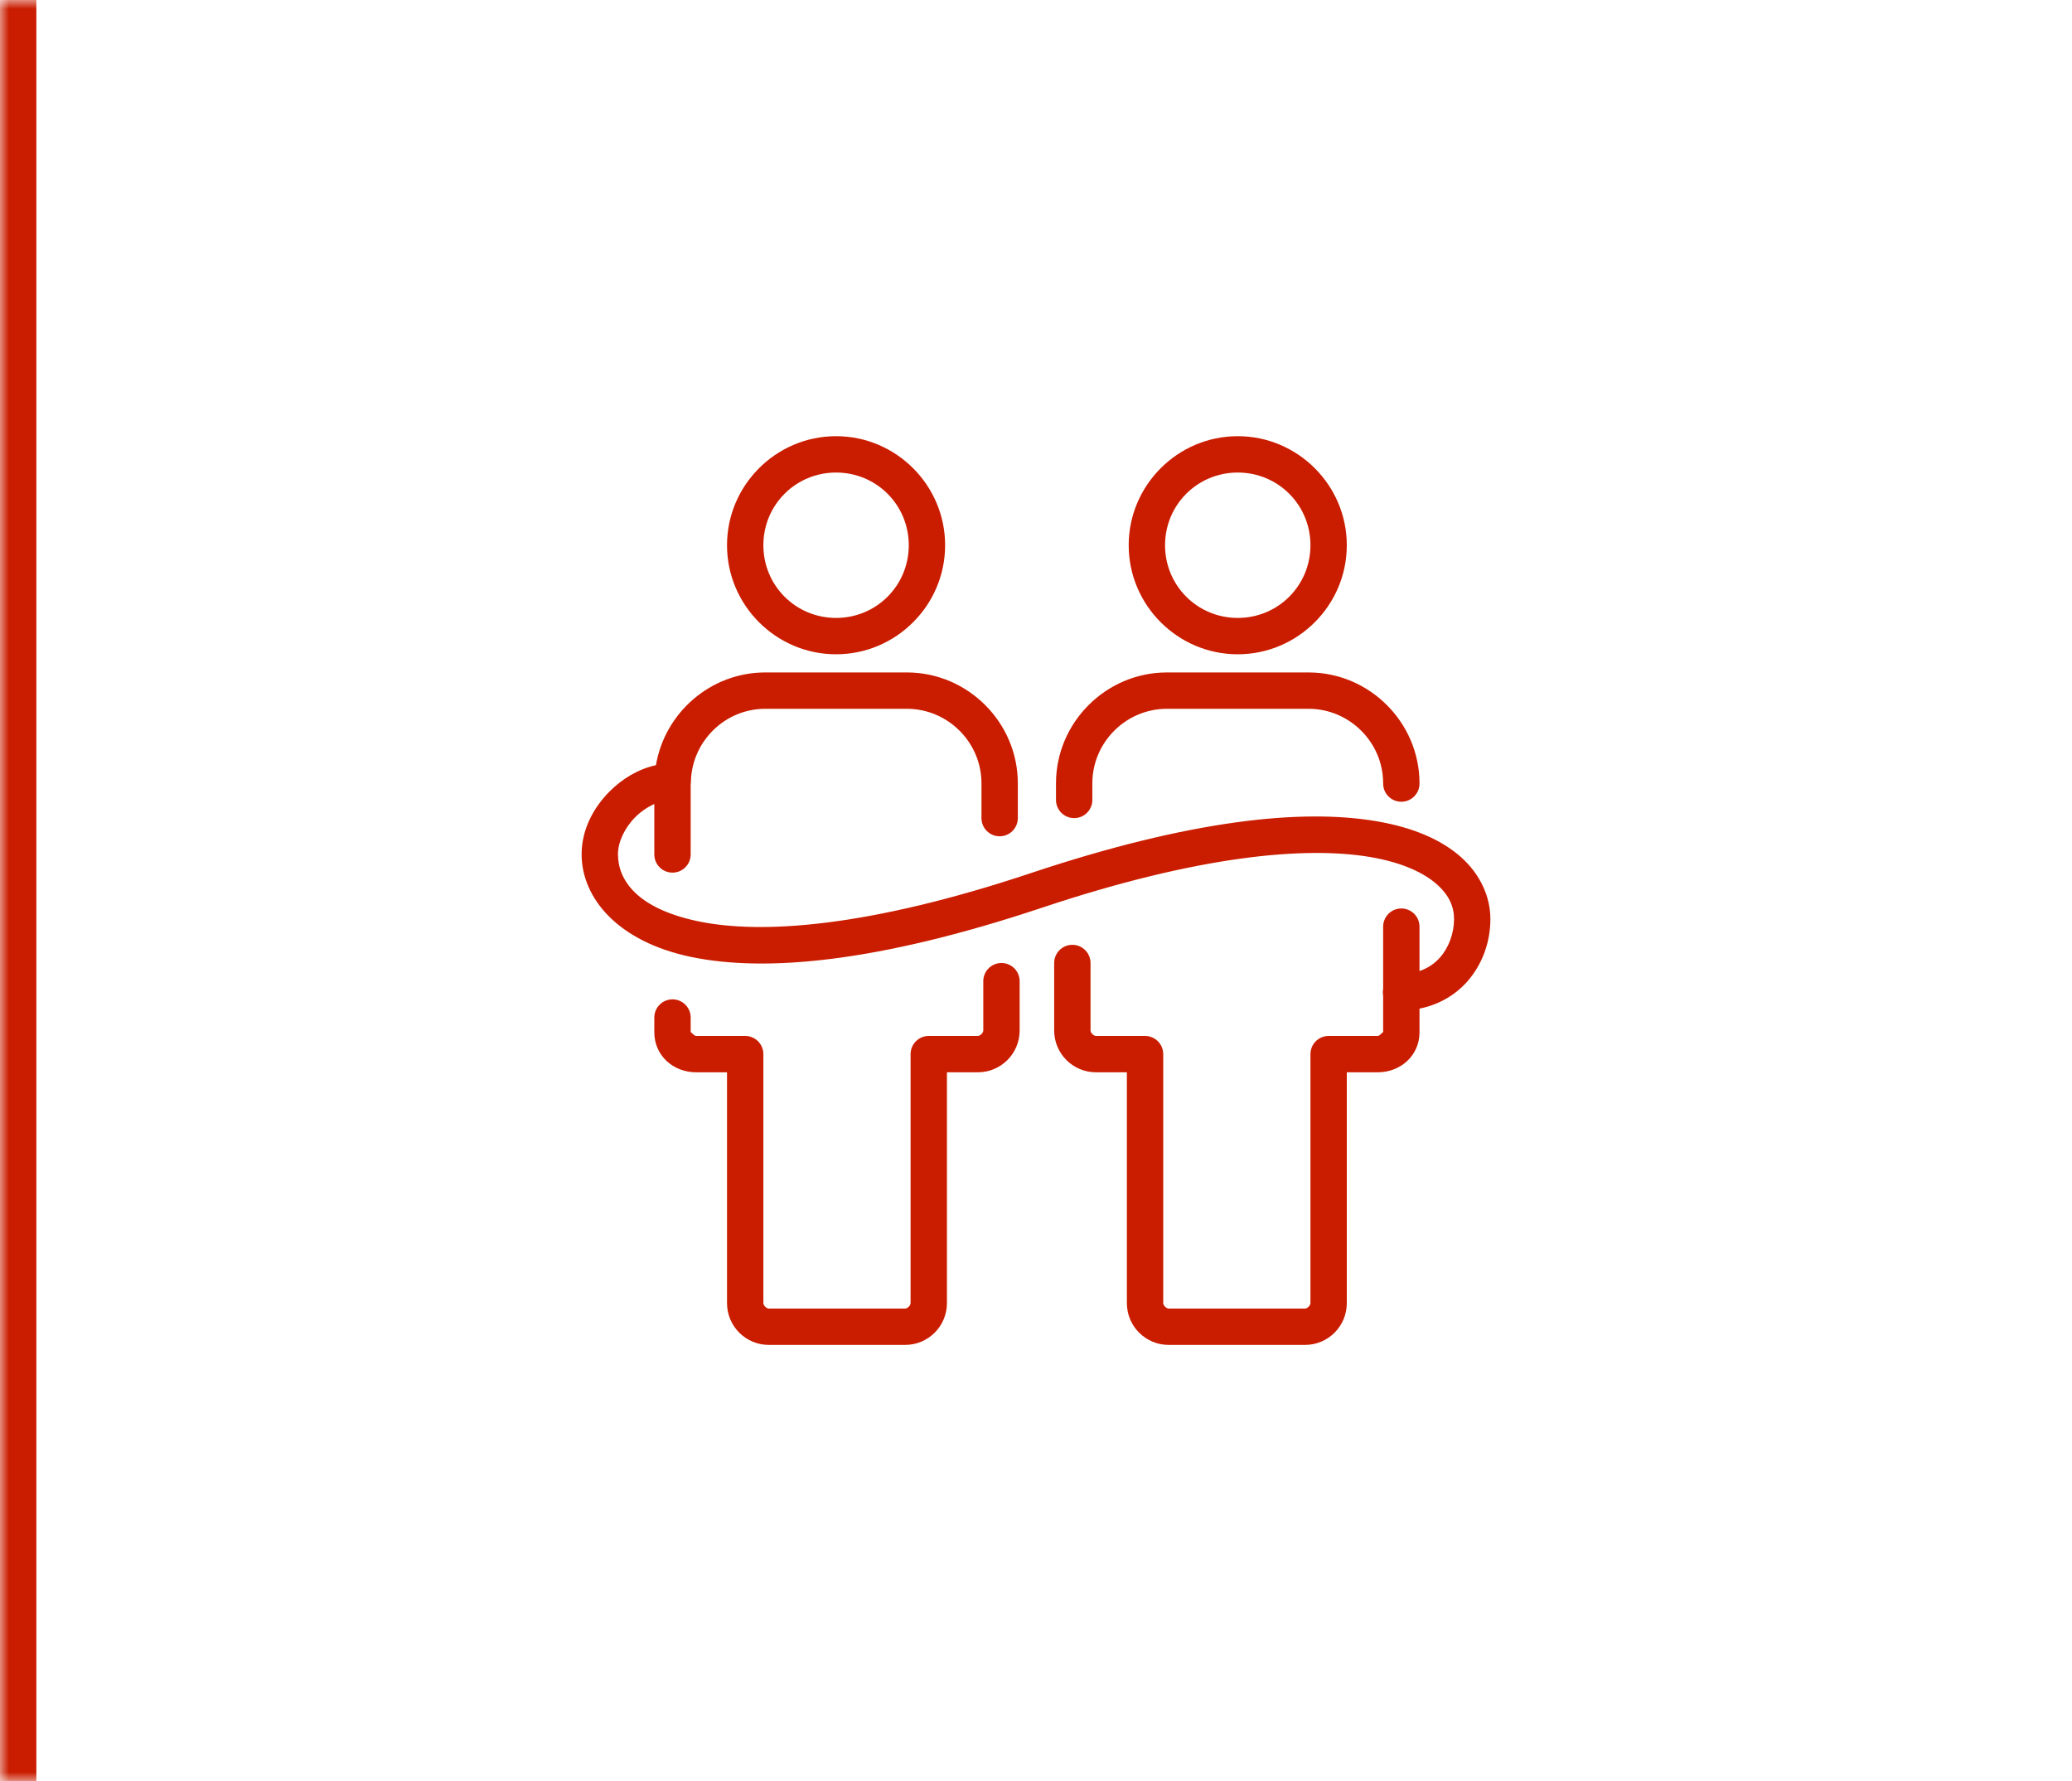 <svg xmlns="http://www.w3.org/2000/svg" width="114" height="98" viewBox="0 0 114 98" fill="none"><mask id="path-1-inside-1_398_616" fill="white"><path d="M0 0H114V98H0V0Z"></path></mask><path d="M2 98V0H-2V98H2Z" fill="#CA1D00" mask="url(#path-1-inside-1_398_616)"></path><g clip-path="url(#clip0_398_616)"><path d="M46 24C42.698 24 40 26.698 40 30C40 33.302 42.698 36 46 36C49.302 36 52 33.302 52 30C52 26.698 49.302 24 46 24ZM68.1 24C64.798 24 62.1 26.698 62.1 30C62.1 33.302 64.798 36 68.1 36C71.401 36 74.1 33.302 74.1 30C74.1 26.698 71.401 24 68.1 24ZM46 26C48.221 26 50 27.779 50 30C50 32.221 48.221 34 46 34C43.779 34 42 32.221 42 30C42 27.779 43.779 26 46 26ZM68.1 26C70.321 26 72.1 27.779 72.1 30C72.1 32.221 70.321 34 68.1 34C65.879 34 64.1 32.221 64.1 30C64.1 27.779 65.879 26 68.1 26ZM42.1 37C39.092 37 36.572 39.223 36.09 42.102C35.117 42.314 34.239 42.847 33.543 43.543C32.636 44.45 32 45.667 32 47C32 49.431 34.017 51.827 38.049 52.658C42.081 53.49 48.219 52.982 57.316 49.949C65.951 47.064 71.827 46.554 75.381 47.154C77.158 47.455 78.341 48.027 79.043 48.647C79.746 49.266 80 49.903 80 50.57C80 51.336 79.722 52.12 79.232 52.678C78.934 53.018 78.559 53.272 78.1 53.428V51C78.101 50.866 78.076 50.733 78.026 50.609C77.976 50.486 77.901 50.373 77.806 50.278C77.711 50.184 77.599 50.109 77.475 50.059C77.351 50.009 77.218 49.984 77.084 49.986C76.819 49.99 76.567 50.099 76.382 50.29C76.198 50.48 76.096 50.735 76.1 51V54.404C76.076 54.529 76.076 54.657 76.1 54.781V56.801C76.1 56.734 75.929 57 75.801 57H73.1C72.834 57 72.58 57.105 72.392 57.293C72.205 57.48 72.1 57.735 72.1 58V71.699C72.1 71.828 71.929 72 71.801 72H64.301C64.172 72 64 71.828 64 71.699V58C64 57.735 63.895 57.48 63.707 57.293C63.52 57.105 63.265 57 63 57H60.301C60.172 57 60 56.828 60 56.699V53C60.002 52.867 59.977 52.736 59.928 52.613C59.879 52.49 59.805 52.378 59.712 52.284C59.619 52.189 59.508 52.114 59.386 52.063C59.264 52.012 59.133 51.986 59 51.986C58.867 51.986 58.736 52.012 58.614 52.063C58.492 52.114 58.381 52.189 58.288 52.284C58.195 52.378 58.121 52.49 58.072 52.613C58.023 52.736 57.998 52.867 58 53V56.699C58 57.971 59.029 59 60.301 59H62V71.699C62 72.971 63.029 74 64.301 74H71.801C73.072 74 74.1 72.971 74.1 71.699V59H75.801C77.072 59 78.1 58.067 78.1 56.801V55.496C79.178 55.283 80.091 54.732 80.736 53.996C81.575 53.039 82 51.805 82 50.57C82 49.331 81.437 48.09 80.367 47.147C79.297 46.203 77.754 45.526 75.713 45.182C71.632 44.492 65.507 45.102 56.684 48.051C47.781 51.018 41.919 51.414 38.451 50.699C34.983 49.984 34 48.381 34 47C34 46.333 34.364 45.55 34.957 44.957C35.267 44.647 35.63 44.404 36 44.238V47C35.998 47.133 36.023 47.264 36.072 47.387C36.121 47.51 36.195 47.622 36.288 47.716C36.381 47.811 36.492 47.886 36.614 47.937C36.736 47.988 36.867 48.014 37 48.014C37.133 48.014 37.264 47.988 37.386 47.937C37.508 47.886 37.619 47.811 37.712 47.716C37.805 47.622 37.879 47.51 37.928 47.387C37.977 47.264 38.002 47.133 38 47V43.168C38.011 43.103 38.016 43.038 38.014 42.973C38.083 40.78 39.891 39 42.1 39H49.9C52.153 39 54 40.847 54 43.1V45C53.998 45.133 54.023 45.264 54.072 45.387C54.121 45.51 54.195 45.622 54.288 45.716C54.381 45.811 54.492 45.886 54.614 45.937C54.736 45.988 54.867 46.014 55 46.014C55.133 46.014 55.264 45.988 55.386 45.937C55.508 45.886 55.619 45.811 55.712 45.716C55.805 45.622 55.879 45.51 55.928 45.387C55.977 45.264 56.002 45.133 56 45V43.1C56 39.752 53.248 37 49.9 37H42.1ZM64.199 37C60.852 37 58.1 39.752 58.1 43.1V44C58.098 44.133 58.122 44.264 58.172 44.387C58.221 44.51 58.294 44.622 58.387 44.716C58.48 44.811 58.591 44.886 58.714 44.937C58.836 44.988 58.967 45.014 59.1 45.014C59.232 45.014 59.363 44.988 59.486 44.937C59.608 44.886 59.719 44.811 59.812 44.716C59.905 44.622 59.978 44.51 60.028 44.387C60.077 44.264 60.102 44.133 60.1 44V43.1C60.1 40.847 61.947 39 64.199 39H72C74.252 39 76.1 40.847 76.1 43.1C76.098 43.232 76.122 43.364 76.172 43.487C76.221 43.61 76.294 43.721 76.387 43.816C76.481 43.91 76.591 43.985 76.714 44.036C76.836 44.087 76.967 44.114 77.1 44.114C77.232 44.114 77.363 44.087 77.486 44.036C77.608 43.985 77.719 43.91 77.812 43.816C77.905 43.721 77.978 43.61 78.028 43.487C78.077 43.364 78.102 43.232 78.1 43.1C78.1 39.752 75.348 37 72 37H64.199ZM55.084 52.986C54.819 52.99 54.567 53.099 54.382 53.29C54.198 53.48 54.096 53.735 54.1 54V56.699C54.1 56.828 53.929 57 53.801 57H51.1C50.834 57 50.58 57.105 50.392 57.293C50.205 57.48 50.1 57.735 50.1 58V71.699C50.1 71.828 49.929 72 49.801 72H42.301C42.172 72 42 71.828 42 71.699V58C42 57.735 41.895 57.48 41.707 57.293C41.52 57.105 41.265 57 41 57H38.301C38.172 57 38 56.734 38 56.801V56C38.002 55.867 37.977 55.736 37.928 55.613C37.879 55.49 37.805 55.378 37.712 55.284C37.619 55.189 37.508 55.114 37.386 55.063C37.264 55.012 37.133 54.986 37 54.986C36.867 54.986 36.736 55.012 36.614 55.063C36.492 55.114 36.381 55.189 36.288 55.284C36.195 55.378 36.121 55.49 36.072 55.613C36.023 55.736 35.998 55.867 36 56V56.801C36 58.067 37.029 59 38.301 59H40V71.699C40 72.971 41.029 74 42.301 74H49.801C51.072 74 52.1 72.971 52.1 71.699V59H53.801C55.072 59 56.1 57.971 56.1 56.699V54C56.101 53.866 56.076 53.733 56.026 53.609C55.976 53.486 55.901 53.373 55.806 53.278C55.711 53.184 55.599 53.109 55.475 53.059C55.351 53.009 55.218 52.984 55.084 52.986Z" fill="#CA1D00"></path></g><defs><clipPath id="clip0_398_616"><rect width="50" height="50" fill="white" transform="translate(32 24)"></rect></clipPath></defs></svg>
